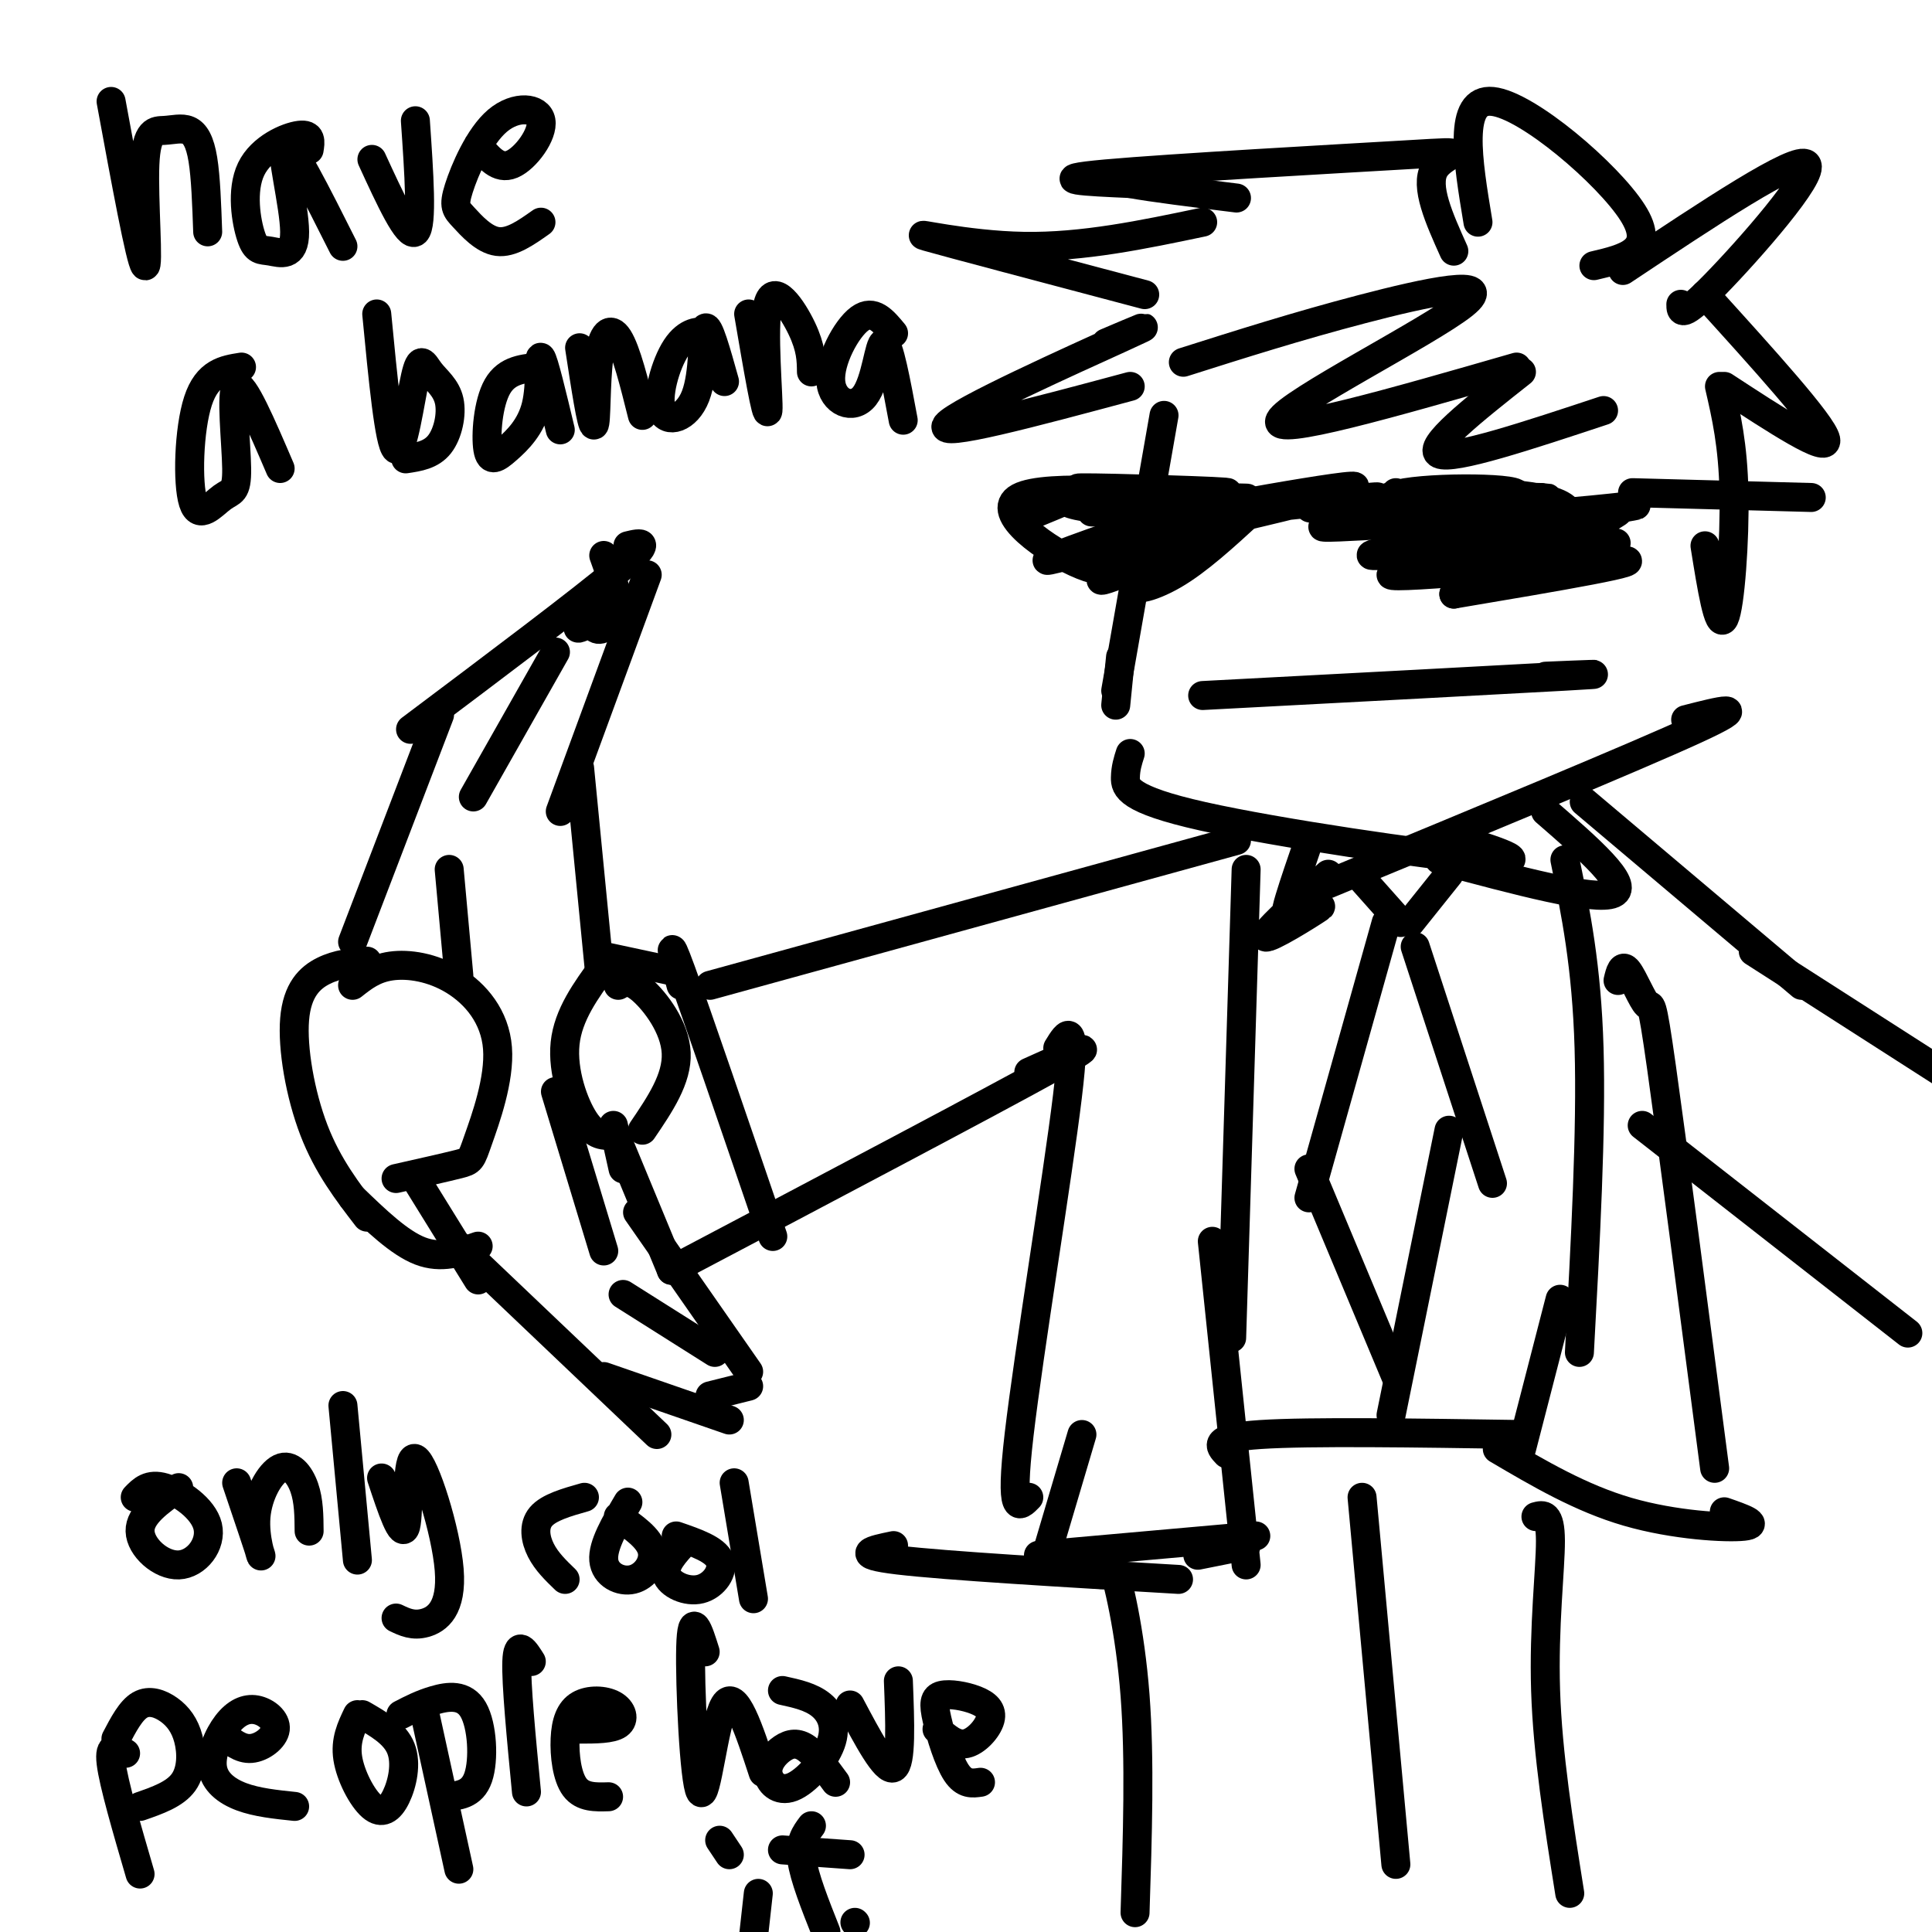 <svg viewBox='0 0 400 400' version='1.1' xmlns='http://www.w3.org/2000/svg' xmlns:xlink='http://www.w3.org/1999/xlink'><g fill='none' stroke='#000000' stroke-width='6' stroke-linecap='round' stroke-linejoin='round'><path d='M301,52c-3.030,-6.738 -6.060,-13.476 -4,-17c2.060,-3.524 9.208,-3.833 -5,-3c-14.208,0.833 -49.774,2.810 -63,4c-13.226,1.190 -4.113,1.595 5,2'/><path d='M234,38c4.500,0.833 13.250,1.917 22,3'/><path d='M249,46c-12.400,2.600 -24.800,5.200 -37,5c-12.200,-0.200 -24.200,-3.200 -20,-2c4.200,1.200 24.600,6.600 45,12'/><path d='M306,46c-2.133,-12.867 -4.267,-25.733 3,-25c7.267,0.733 23.933,15.067 29,23c5.067,7.933 -1.467,9.467 -8,11'/><path d='M336,56c18.000,-11.978 36.000,-23.956 38,-22c2.000,1.956 -12.000,17.844 -19,25c-7.000,7.156 -7.000,5.578 -7,4'/><path d='M353,61c12.167,13.417 24.333,26.833 25,30c0.667,3.167 -10.167,-3.917 -21,-11'/><path d='M356,80c1.400,6.067 2.800,12.133 3,22c0.200,9.867 -0.800,23.533 -2,26c-1.200,2.467 -2.600,-6.267 -4,-15'/><path d='M229,71c6.111,-2.600 12.222,-5.200 3,-1c-9.222,4.200 -33.778,15.200 -36,18c-2.222,2.800 17.889,-2.600 38,-8'/><path d='M245,75c11.839,-3.756 23.679,-7.512 37,-11c13.321,-3.488 28.125,-6.708 21,-1c-7.125,5.708 -36.179,20.345 -38,24c-1.821,3.655 23.589,-3.673 49,-11'/><path d='M315,77c-9.917,7.833 -19.833,15.667 -17,17c2.833,1.333 18.417,-3.833 34,-9'/><path d='M241,86c0.000,0.000 -10.000,57.000 -10,57'/><path d='M234,156c-0.482,1.500 -0.964,3.000 -1,5c-0.036,2.000 0.375,4.500 16,8c15.625,3.500 46.464,8.000 58,9c11.536,1.000 3.768,-1.500 -4,-4'/><path d='M275,183c31.833,-13.167 63.667,-26.333 76,-32c12.333,-5.667 5.167,-3.833 -2,-2'/><path d='M289,102c0.992,6.360 1.985,12.720 2,14c0.015,1.280 -0.946,-2.519 -3,-6c-2.054,-3.481 -5.200,-6.644 3,-8c8.200,-1.356 27.746,-0.903 22,1c-5.746,1.903 -36.785,5.258 -39,6c-2.215,0.742 24.392,-1.129 51,-3'/><path d='M325,106c13.032,-1.115 20.111,-2.403 6,0c-14.111,2.403 -49.411,8.498 -47,9c2.411,0.502 42.533,-4.587 43,-4c0.467,0.587 -38.720,6.850 -39,8c-0.280,1.150 38.349,-2.814 47,-3c8.651,-0.186 -12.674,3.407 -34,7'/><path d='M301,123c2.616,-1.331 26.155,-8.157 32,-10c5.845,-1.843 -6.005,1.299 -7,0c-0.995,-1.299 8.863,-7.039 9,-7c0.137,0.039 -9.448,5.856 -11,6c-1.552,0.144 4.928,-5.384 -2,-8c-6.928,-2.616 -27.265,-2.319 -30,-2c-2.735,0.319 12.133,0.659 27,1'/><path d='M319,103c3.667,0.167 -0.667,0.083 -5,0'/><path d='M228,106c9.245,-1.009 18.490,-2.018 14,-3c-4.490,-0.982 -22.714,-1.937 -18,-2c4.714,-0.063 32.367,0.767 30,1c-2.367,0.233 -34.753,-0.129 -37,0c-2.247,0.129 25.644,0.751 36,1c10.356,0.249 3.178,0.124 -4,0'/><path d='M249,103c-9.838,-0.857 -32.434,-2.999 -38,0c-5.566,2.999 5.899,11.140 13,14c7.101,2.860 9.839,0.440 13,-1c3.161,-1.440 6.744,-1.902 3,-1c-3.744,0.902 -14.816,3.166 -13,2c1.816,-1.166 16.519,-5.762 19,-7c2.481,-1.238 -7.259,0.881 -17,3'/><path d='M229,113c-7.163,1.735 -16.572,4.571 -10,2c6.572,-2.571 29.124,-10.551 30,-9c0.876,1.551 -19.926,12.631 -21,14c-1.074,1.369 17.578,-6.973 21,-8c3.422,-1.027 -8.386,5.262 -12,8c-3.614,2.738 0.968,1.925 6,-1c5.032,-2.925 10.516,-7.963 16,-13'/><path d='M259,106c-2.055,-0.928 -15.194,3.252 -12,3c3.194,-0.252 22.720,-4.935 30,-7c7.280,-2.065 2.312,-1.512 -7,0c-9.312,1.512 -22.969,3.984 -19,4c3.969,0.016 25.562,-2.424 32,-3c6.438,-0.576 -2.281,0.712 -11,2'/><path d='M272,105c-1.667,0.333 -0.333,0.167 1,0'/><path d='M338,102c0.000,0.000 37.000,1.000 37,1'/><path d='M249,144c31.583,-1.667 63.167,-3.333 75,-4c11.833,-0.667 3.917,-0.333 -4,0'/><path d='M275,181c-6.877,6.247 -13.754,12.494 -13,13c0.754,0.506 9.140,-4.730 11,-6c1.860,-1.270 -2.807,1.427 -5,2c-2.193,0.573 -1.912,-0.979 -1,-4c0.912,-3.021 2.456,-7.510 4,-12'/><path d='M298,178c16.167,4.333 32.333,8.667 36,7c3.667,-1.667 -5.167,-9.333 -14,-17'/><path d='M282,182c0.000,0.000 8.000,9.000 8,9'/><path d='M300,181c0.000,0.000 -8.000,10.000 -8,10'/><path d='M287,191c0.000,0.000 -16.000,57.000 -16,57'/><path d='M293,196c0.000,0.000 16.000,49.000 16,49'/><path d='M271,242c0.000,0.000 18.000,43.000 18,43'/><path d='M300,234c0.000,0.000 -12.000,59.000 -12,59'/><path d='M258,180c0.000,0.000 -3.000,97.000 -3,97'/><path d='M324,178c2.250,11.000 4.500,22.000 5,39c0.500,17.000 -0.750,40.000 -2,63'/><path d='M328,166c0.000,0.000 45.000,38.000 45,38'/><path d='M256,174c0.000,0.000 -109.000,30.000 -109,30'/><path d='M141,204c-1.583,-5.833 -3.167,-11.667 0,-3c3.167,8.667 11.083,31.833 19,55'/><path d='M139,263c33.333,-17.583 66.667,-35.167 79,-42c12.333,-6.833 3.667,-2.917 -5,1'/><path d='M219,217c2.000,-3.267 4.000,-6.533 2,10c-2.000,16.533 -8.000,52.867 -10,70c-2.000,17.133 0.000,15.067 2,13'/><path d='M185,320c-4.417,0.917 -8.833,1.833 1,3c9.833,1.167 33.917,2.583 58,4'/><path d='M310,300c8.644,5.089 17.289,10.178 27,13c9.711,2.822 20.489,3.378 24,3c3.511,-0.378 -0.244,-1.689 -4,-3'/><path d='M335,203c0.417,-1.744 0.833,-3.488 2,-2c1.167,1.488 3.083,6.208 4,7c0.917,0.792 0.833,-2.345 3,13c2.167,15.345 6.583,49.173 11,83'/><path d='M340,233c0.000,0.000 55.000,43.000 55,43'/><path d='M251,257c0.000,0.000 7.000,67.000 7,67'/><path d='M254,301c-1.583,-1.667 -3.167,-3.333 7,-4c10.167,-0.667 32.083,-0.333 54,0'/><path d='M228,326c0.289,-3.378 0.578,-6.756 2,-3c1.422,3.756 3.978,14.644 5,28c1.022,13.356 0.511,29.178 0,45'/><path d='M282,310c0.000,0.000 7.000,76.000 7,76'/><path d='M318,314c1.489,-0.400 2.978,-0.800 3,5c0.022,5.800 -1.422,17.800 -1,31c0.422,13.200 2.711,27.600 5,42'/><path d='M130,113c2.750,-0.667 5.500,-1.333 -2,5c-7.500,6.333 -25.250,19.667 -43,33'/><path d='M91,148c0.000,0.000 -18.000,47.000 -18,47'/><path d='M134,119c0.000,0.000 -18.000,49.000 -18,49'/><path d='M120,159c0.000,0.000 4.000,41.000 4,41'/><path d='M139,201c0.000,0.000 -14.000,-3.000 -14,-3'/><path d='M73,204c2.212,-1.750 4.423,-3.501 8,-4c3.577,-0.499 8.519,0.253 13,3c4.481,2.747 8.500,7.489 9,14c0.500,6.511 -2.519,14.791 -4,19c-1.481,4.209 -1.423,4.345 -4,5c-2.577,0.655 -7.788,1.827 -13,3'/><path d='M76,199c-3.071,0.292 -6.143,0.583 -9,2c-2.857,1.417 -5.500,3.958 -6,10c-0.500,6.042 1.143,15.583 4,23c2.857,7.417 6.929,12.708 11,18'/><path d='M73,248c4.833,4.667 9.667,9.333 14,11c4.333,1.667 8.167,0.333 12,-1'/><path d='M86,244c0.000,0.000 13.000,21.000 13,21'/><path d='M95,258c0.000,0.000 41.000,39.000 41,39'/><path d='M125,200c-3.689,5.044 -7.378,10.089 -8,16c-0.622,5.911 1.822,12.689 4,16c2.178,3.311 4.089,3.156 6,3'/><path d='M128,204c1.178,-0.667 2.356,-1.333 5,1c2.644,2.333 6.756,7.667 7,13c0.244,5.333 -3.378,10.667 -7,16'/><path d='M127,233c0.000,0.000 2.000,9.000 2,9'/><path d='M127,234c0.000,0.000 12.000,29.000 12,29'/><path d='M132,251c0.000,0.000 23.000,33.000 23,33'/><path d='M155,287c0.000,0.000 -8.000,2.000 -8,2'/><path d='M125,285c0.000,0.000 26.000,9.000 26,9'/><path d='M93,180c0.000,0.000 2.000,22.000 2,22'/><path d='M115,135c0.000,0.000 -17.000,30.000 -17,30'/><path d='M115,226c0.000,0.000 10.000,33.000 10,33'/><path d='M129,268c0.000,0.000 19.000,12.000 19,12'/><path d='M126,119c-0.822,2.711 -1.644,5.422 -1,7c0.644,1.578 2.756,2.022 3,0c0.244,-2.022 -1.378,-6.511 -3,-11'/><path d='M23,21c3.045,16.542 6.091,33.085 7,34c0.909,0.915 -0.317,-13.796 0,-21c0.317,-7.204 2.178,-6.900 4,-7c1.822,-0.100 3.606,-0.604 5,0c1.394,0.604 2.398,2.315 3,6c0.602,3.685 0.801,9.342 1,15'/><path d='M64,31c0.268,-1.656 0.536,-3.312 -2,-3c-2.536,0.312 -7.876,2.594 -10,7c-2.124,4.406 -1.030,10.938 0,14c1.030,3.062 1.998,2.656 4,3c2.002,0.344 5.039,1.439 5,-4c-0.039,-5.439 -3.154,-17.411 -2,-18c1.154,-0.589 6.577,10.206 12,21'/><path d='M77,33c3.750,8.167 7.500,16.333 9,15c1.500,-1.333 0.750,-12.167 0,-23'/><path d='M99,30c2.070,2.606 4.140,5.211 7,4c2.860,-1.211 6.509,-6.240 6,-9c-0.509,-2.760 -5.175,-3.251 -9,0c-3.825,3.251 -6.809,10.242 -8,14c-1.191,3.758 -0.590,4.281 1,6c1.590,1.719 4.169,4.634 7,5c2.831,0.366 5.916,-1.817 9,-4'/><path d='M50,76c-3.537,0.555 -7.074,1.110 -9,7c-1.926,5.890 -2.243,17.114 -1,21c1.243,3.886 4.044,0.433 6,-1c1.956,-1.433 3.065,-0.847 3,-6c-0.065,-5.153 -1.304,-16.044 0,-17c1.304,-0.956 5.152,8.022 9,17'/><path d='M78,65c1.295,13.472 2.590,26.944 4,28c1.410,1.056 2.936,-10.303 4,-15c1.064,-4.697 1.667,-2.733 3,-1c1.333,1.733 3.397,3.236 4,6c0.603,2.764 -0.256,6.790 -2,9c-1.744,2.210 -4.372,2.605 -7,3'/><path d='M112,76c-3.504,0.264 -7.009,0.527 -9,4c-1.991,3.473 -2.470,10.154 -2,13c0.470,2.846 1.889,1.856 4,0c2.111,-1.856 4.915,-4.576 6,-9c1.085,-4.424 0.453,-10.550 1,-10c0.547,0.550 2.274,7.775 4,15'/><path d='M120,72c1.244,8.131 2.488,16.262 3,16c0.512,-0.262 0.292,-8.917 1,-14c0.708,-5.083 2.345,-6.595 4,-4c1.655,2.595 3.327,9.298 5,16'/><path d='M146,72c0.534,-1.224 1.068,-2.447 0,-3c-1.068,-0.553 -3.739,-0.435 -6,3c-2.261,3.435 -4.111,10.189 -3,13c1.111,2.811 5.184,1.680 7,-3c1.816,-4.680 1.376,-12.909 2,-14c0.624,-1.091 2.312,4.954 4,11'/><path d='M155,65c1.887,11.036 3.774,22.071 4,20c0.226,-2.071 -1.208,-17.250 0,-22c1.208,-4.750 5.060,0.929 7,5c1.940,4.071 1.970,6.536 2,9'/><path d='M185,69c-2.093,-2.536 -4.185,-5.072 -7,-3c-2.815,2.072 -6.352,8.751 -6,13c0.352,4.249 4.595,6.067 7,3c2.405,-3.067 2.973,-11.019 4,-11c1.027,0.019 2.514,8.010 4,16'/><path d='M123,128c-2.044,1.185 -4.089,2.370 -3,2c1.089,-0.370 5.311,-2.295 6,-3c0.689,-0.705 -2.156,-0.189 -3,1c-0.844,1.189 0.311,3.051 2,2c1.689,-1.051 3.911,-5.015 4,-6c0.089,-0.985 -1.956,1.007 -4,3'/><path d='M224,297c0.000,0.000 -8.000,27.000 -8,27'/><path d='M215,322c0.000,0.000 45.000,-4.000 45,-4'/><path d='M248,322c0.000,0.000 10.000,-2.000 10,-2'/><path d='M323,269c0.000,0.000 -8.000,31.000 -8,31'/><path d='M363,197c0.000,0.000 39.000,25.000 39,25'/><path d='M37,308c-4.043,2.836 -8.086,5.671 -8,9c0.086,3.329 4.301,7.150 8,7c3.699,-0.150 6.880,-4.271 6,-8c-0.880,-3.729 -5.823,-7.065 -9,-8c-3.177,-0.935 -4.589,0.533 -6,2'/><path d='M49,307c2.340,6.925 4.679,13.850 5,15c0.321,1.150 -1.378,-3.475 -1,-8c0.378,-4.525 2.833,-8.949 5,-10c2.167,-1.051 4.048,1.271 5,4c0.952,2.729 0.976,5.864 1,9'/><path d='M71,291c0.000,0.000 3.000,32.000 3,32'/><path d='M79,306c2.129,6.419 4.258,12.839 5,10c0.742,-2.839 0.096,-14.936 2,-14c1.904,0.936 6.359,14.906 7,23c0.641,8.094 -2.531,10.313 -5,11c-2.469,0.687 -4.234,-0.156 -6,-1'/><path d='M121,310c-3.689,1.044 -7.378,2.089 -9,4c-1.622,1.911 -1.178,4.689 0,7c1.178,2.311 3.089,4.156 5,6'/><path d='M130,311c-2.631,4.482 -5.262,8.964 -5,12c0.262,3.036 3.417,4.625 6,4c2.583,-0.625 4.595,-3.464 4,-6c-0.595,-2.536 -3.798,-4.768 -7,-7'/><path d='M142,319c-2.310,2.470 -4.619,4.940 -4,7c0.619,2.060 4.167,3.708 7,3c2.833,-0.708 4.952,-3.774 4,-6c-0.952,-2.226 -4.976,-3.613 -9,-5'/><path d='M152,307c0.000,0.000 4.000,24.000 4,24'/><path d='M26,363c-1.750,-1.083 -3.500,-2.167 -3,2c0.500,4.167 3.250,13.583 6,23'/><path d='M24,360c1.549,-2.954 3.097,-5.907 5,-7c1.903,-1.093 4.159,-0.324 6,1c1.841,1.324 3.265,3.203 4,6c0.735,2.797 0.781,6.514 -1,9c-1.781,2.486 -5.391,3.743 -9,5'/><path d='M46,359c1.888,1.592 3.777,3.183 6,3c2.223,-0.183 4.782,-2.141 5,-4c0.218,-1.859 -1.903,-3.620 -4,-4c-2.097,-0.380 -4.170,0.620 -6,3c-1.830,2.380 -3.416,6.141 -3,9c0.416,2.859 2.833,4.817 6,6c3.167,1.183 7.083,1.592 11,2'/><path d='M74,355c-1.281,2.679 -2.561,5.359 -2,9c0.561,3.641 2.965,8.244 5,10c2.035,1.756 3.702,0.665 5,-2c1.298,-2.665 2.228,-6.904 1,-10c-1.228,-3.096 -4.614,-5.048 -8,-7'/><path d='M88,355c0.000,0.000 7.000,32.000 7,32'/><path d='M83,355c2.125,-1.101 4.250,-2.202 7,-3c2.750,-0.798 6.125,-1.292 8,2c1.875,3.292 2.250,10.369 1,14c-1.250,3.631 -4.125,3.815 -7,4'/><path d='M110,344c-1.417,-2.250 -2.833,-4.500 -3,0c-0.167,4.500 0.917,15.750 2,27'/><path d='M120,358c3.308,-0.006 6.615,-0.012 8,-1c1.385,-0.988 0.846,-2.958 -1,-4c-1.846,-1.042 -5.000,-1.156 -7,0c-2.000,1.156 -2.846,3.580 -3,7c-0.154,3.420 0.385,7.834 2,10c1.615,2.166 4.308,2.083 7,2'/><path d='M146,342c-1.393,-4.435 -2.786,-8.869 -3,-1c-0.214,7.869 0.750,28.042 2,30c1.250,1.958 2.786,-14.298 5,-18c2.214,-3.702 5.107,5.149 8,14'/><path d='M162,350c2.957,0.649 5.914,1.299 8,3c2.086,1.701 3.301,4.454 2,8c-1.301,3.546 -5.119,7.884 -8,9c-2.881,1.116 -4.824,-0.989 -5,-3c-0.176,-2.011 1.414,-3.926 3,-5c1.586,-1.074 3.167,-1.307 5,0c1.833,1.307 3.916,4.153 6,7'/><path d='M176,353c3.667,6.917 7.333,13.833 9,13c1.667,-0.833 1.333,-9.417 1,-18'/><path d='M194,358c1.932,1.726 3.863,3.452 6,3c2.137,-0.452 4.479,-3.080 5,-5c0.521,-1.920 -0.777,-3.130 -3,-4c-2.223,-0.870 -5.369,-1.398 -7,-1c-1.631,0.398 -1.747,1.723 -1,5c0.747,3.277 2.356,8.508 4,11c1.644,2.492 3.322,2.246 5,2'/><path d='M157,392c0.000,0.000 -1.000,9.000 -1,9'/><path d='M151,384c0.000,0.000 -2.000,-3.000 -2,-3'/><path d='M168,378c-1.250,1.667 -2.500,3.333 -2,7c0.500,3.667 2.750,9.333 5,15'/><path d='M177,398c0.000,0.000 0.100,0.100 0.1,0.1'/><path d='M162,383c0.000,0.000 14.000,1.000 14,1'/><path d='M226,106c3.923,0.143 7.845,0.286 6,0c-1.845,-0.286 -9.458,-1.000 -11,-2c-1.542,-1.000 2.988,-2.286 3,-2c0.012,0.286 -4.494,2.143 -9,4'/><path d='M232,136c0.000,0.000 -1.000,10.000 -1,10'/></g>
</svg>